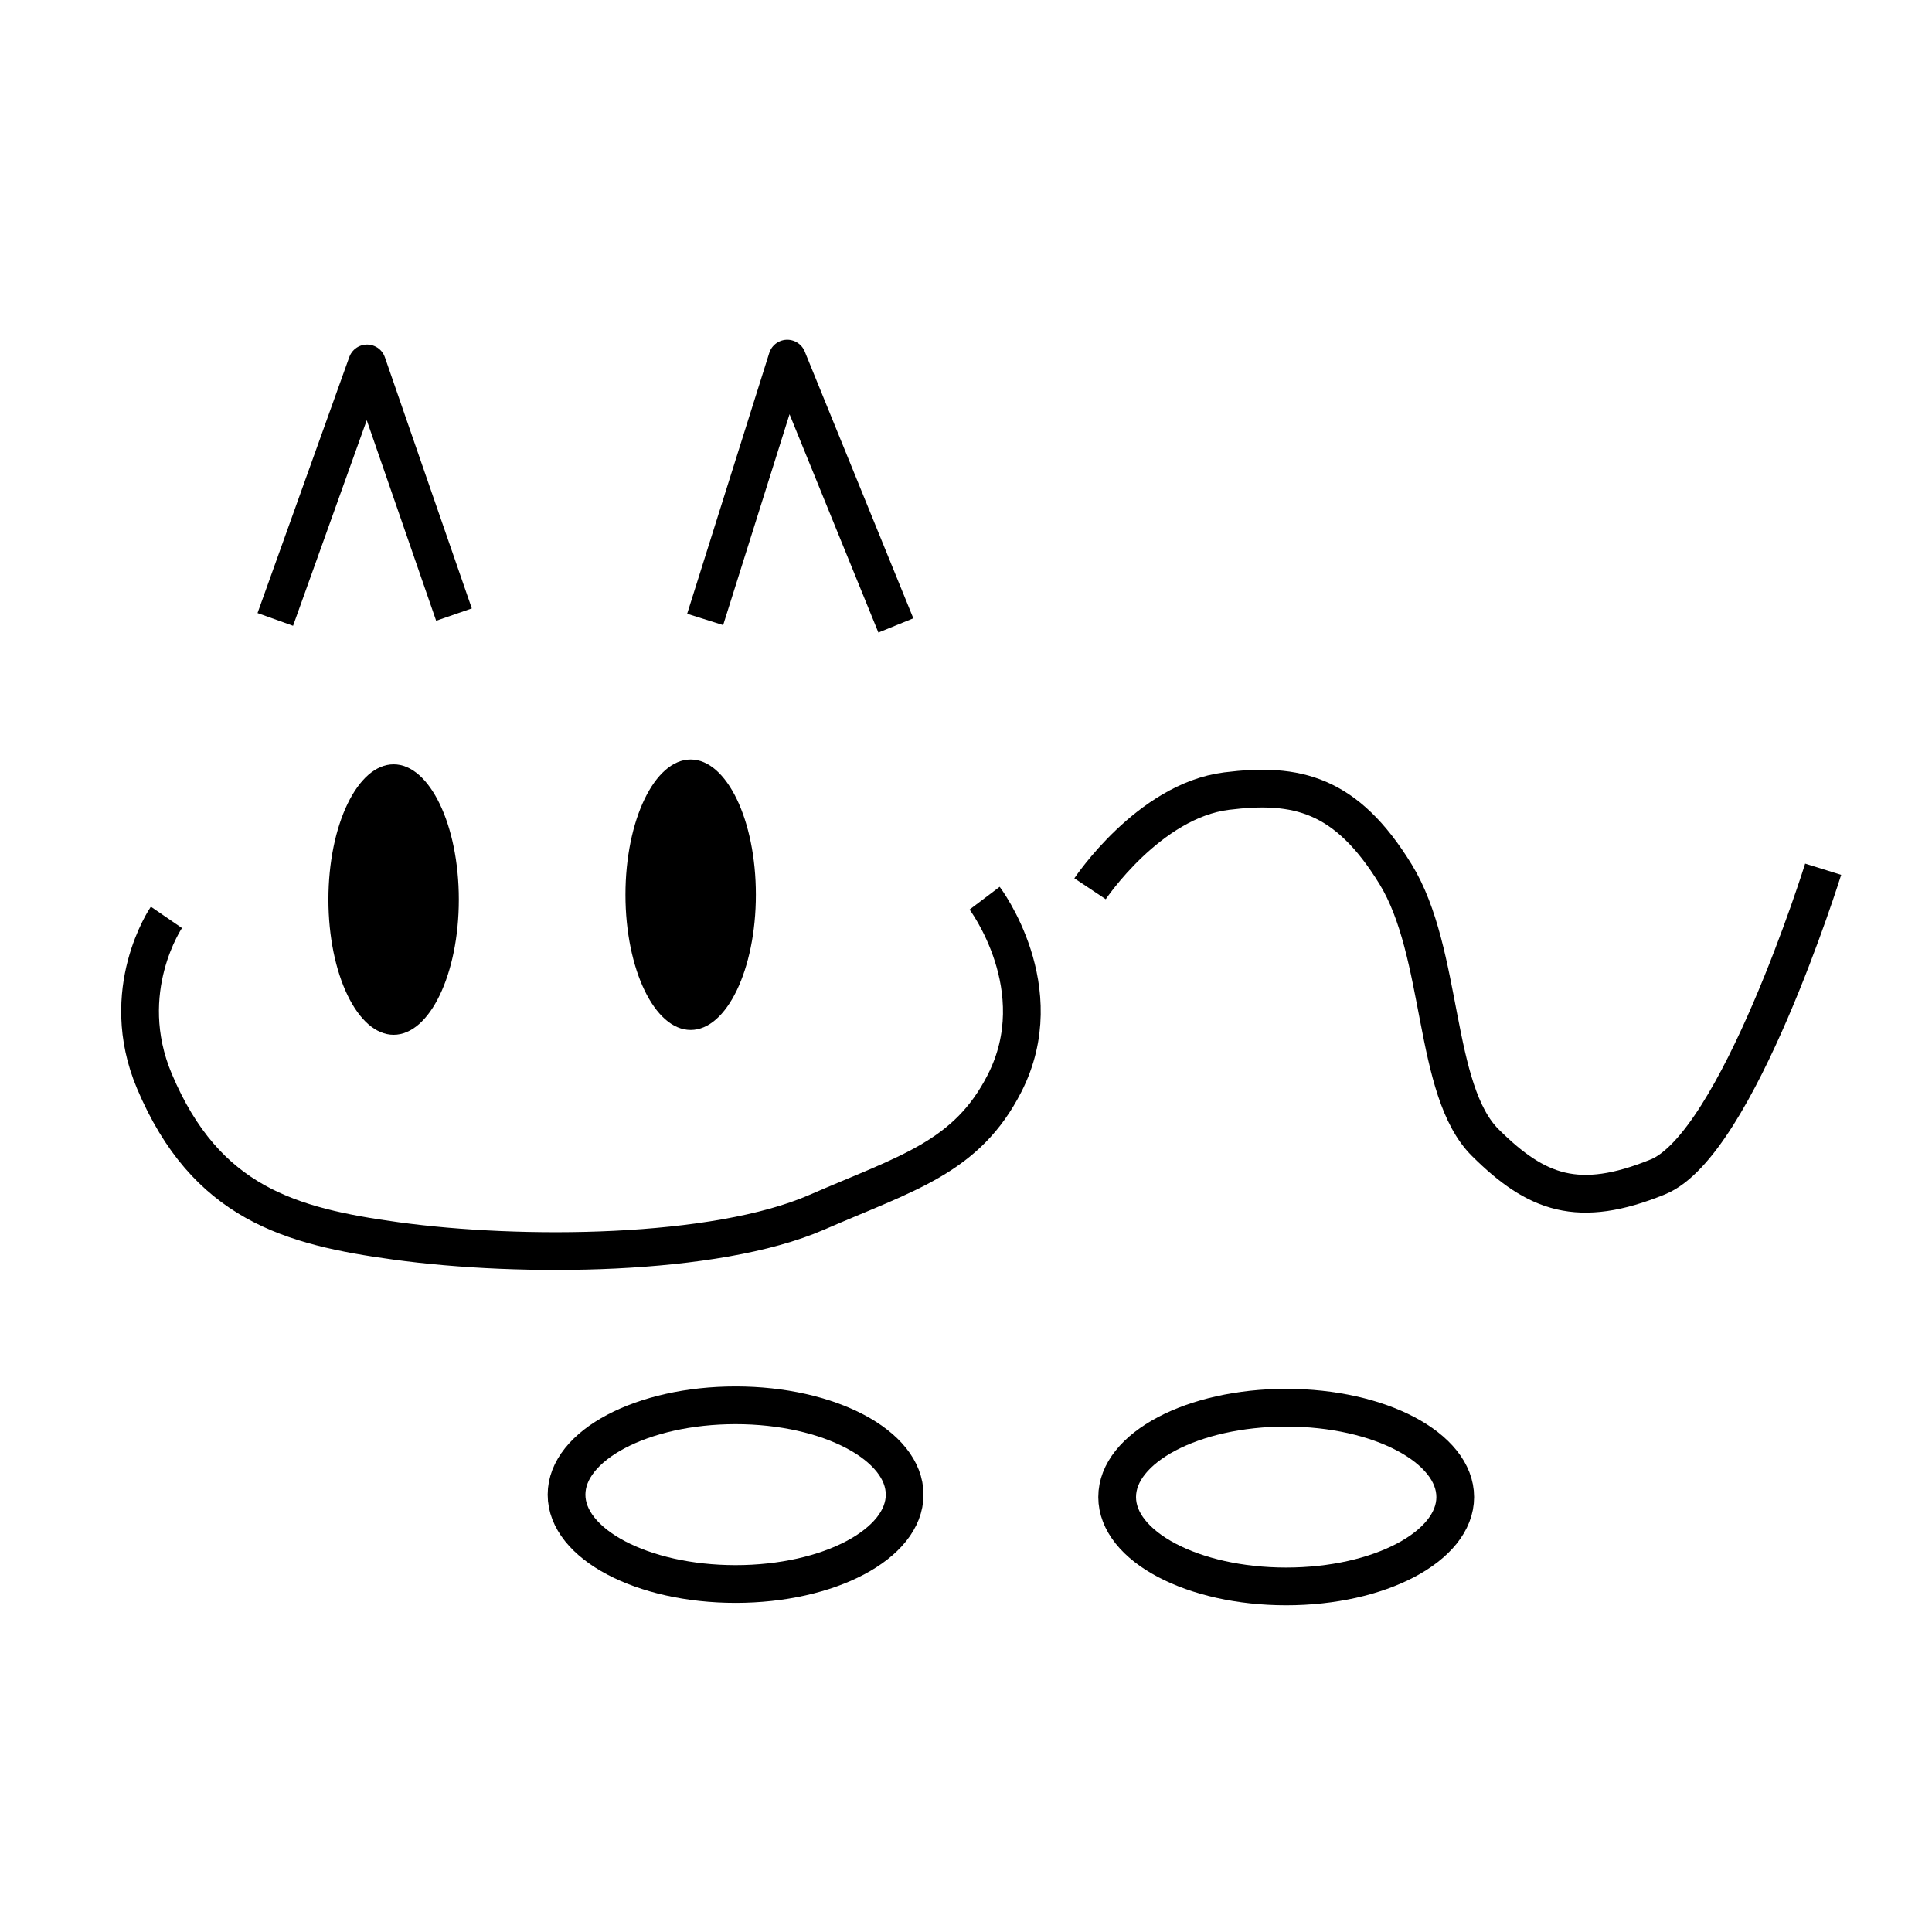 <?xml version="1.0" encoding="UTF-8" standalone="no"?>
<!-- Created with Inkscape (http://www.inkscape.org/) -->

<svg
   width="512"
   height="512"
   viewBox="0 0 135.467 135.467"
   version="1.1"
   id="svg5"
   inkscape:version="1.2.2 (732a01da63, 2022-12-09)"
   sodipodi:docname="猫7.svg"
   xmlns:inkscape="http://www.inkscape.org/namespaces/inkscape"
   xmlns:sodipodi="http://sodipodi.sourceforge.net/DTD/sodipodi-0.dtd"
   xmlns="http://www.w3.org/2000/svg"
   xmlns:svg="http://www.w3.org/2000/svg"
   xmlns:rdf="http://www.w3.org/1999/02/22-rdf-syntax-ns#"
   xmlns:cc="http://creativecommons.org/ns#"
   xmlns:dc="http://purl.org/dc/elements/1.1/">
  <title
     id="title243">猫</title>
  <sodipodi:namedview
     id="namedview7"
     pagecolor="#ffffff"
     bordercolor="#000000"
     borderopacity="0.25"
     inkscape:showpageshadow="2"
     inkscape:pageopacity="0.0"
     inkscape:pagecheckerboard="0"
     inkscape:deskcolor="#d1d1d1"
     inkscape:document-units="mm"
     showgrid="false"
     inkscape:zoom="1.104894"
     inkscape:cx="68.784879"
     inkscape:cy="379.67443"
     inkscape:window-width="1383"
     inkscape:window-height="926"
     inkscape:window-x="457"
     inkscape:window-y="56"
     inkscape:window-maximized="0"
     inkscape:current-layer="layer1" />
  <defs
     id="defs2" />
  <g
     inkscape:label="Layer 1"
     inkscape:groupmode="layer"
     id="layer1">
    <path
       style="fill:none;stroke:#000000;stroke-width:2.646;stroke-linejoin:round;stroke-dasharray:none"
       d="m 19.303,43.432 6.434,-17.949 6.096,17.61"
       id="path790" />
    <path
       style="fill:none;stroke:#000000;stroke-width:2.646;stroke-linejoin:round;stroke-dasharray:none"
       d="m 49.444,43.432 5.757,-18.287 7.615,18.708"
       id="path792"
       sodipodi:nodetypes="ccc" />
    <path
       style="fill:none;stroke:#000000;stroke-width:2.646;stroke-linejoin:round;stroke-dasharray:none"
       d="m 76.432,62.318 c 0,0 4.113,-6.169 9.575,-6.849 4.895,-0.609 8.375,0.174 11.843,5.822 3.404,5.543 2.596,15.16 6.3,18.834 3.576,3.548 6.508,4.67 12.095,2.397 5.575,-2.268 11.591,-21.574 11.591,-21.574"
       id="path794"
       sodipodi:nodetypes="cssssc" />
    <ellipse
       style="fill:#000000;stroke:none;stroke-width:2.646;stroke-linejoin:round;stroke-dasharray:none"
       id="path1052"
       cx="27.6"
       cy="63.074"
       rx="4.572"
       ry="9.482" />
    <ellipse
       style="fill:#000000;stroke:none;stroke-width:2.646;stroke-linejoin:round;stroke-dasharray:none"
       id="path1052-1"
       cx="48.428"
       cy="62.736"
       rx="4.572"
       ry="9.482" />
    <path
       style="fill:none;stroke:#000000;stroke-width:2.646;stroke-linejoin:round;stroke-dasharray:none"
       d="m 11.669,64.324 c 0,0 -3.52,5.131 -0.845,11.48 3.612,8.574 9.555,10.191 16.945,11.206 8.751,1.202 22.356,1.101 29.494,-2.006 6.346,-2.763 10.522,-3.842 13.175,-9.047 3.388,-6.649 -1.399,-12.978 -1.399,-12.978"
       id="path1182"
       sodipodi:nodetypes="cssssc" />
    <ellipse
       style="fill:none;stroke:#000000;stroke-width:2.646;stroke-linejoin:round;stroke-dasharray:none"
       id="path1206"
       cx="51.578"
       cy="104.801"
       rx="11.853"
       ry="6.265" />
    <ellipse
       style="fill:none;stroke:#000000;stroke-width:2.646;stroke-linejoin:round;stroke-dasharray:none"
       id="path1206-3"
       cx="90.185"
       cy="104.97"
       rx="11.853"
       ry="6.265" />
  </g>
</svg>
